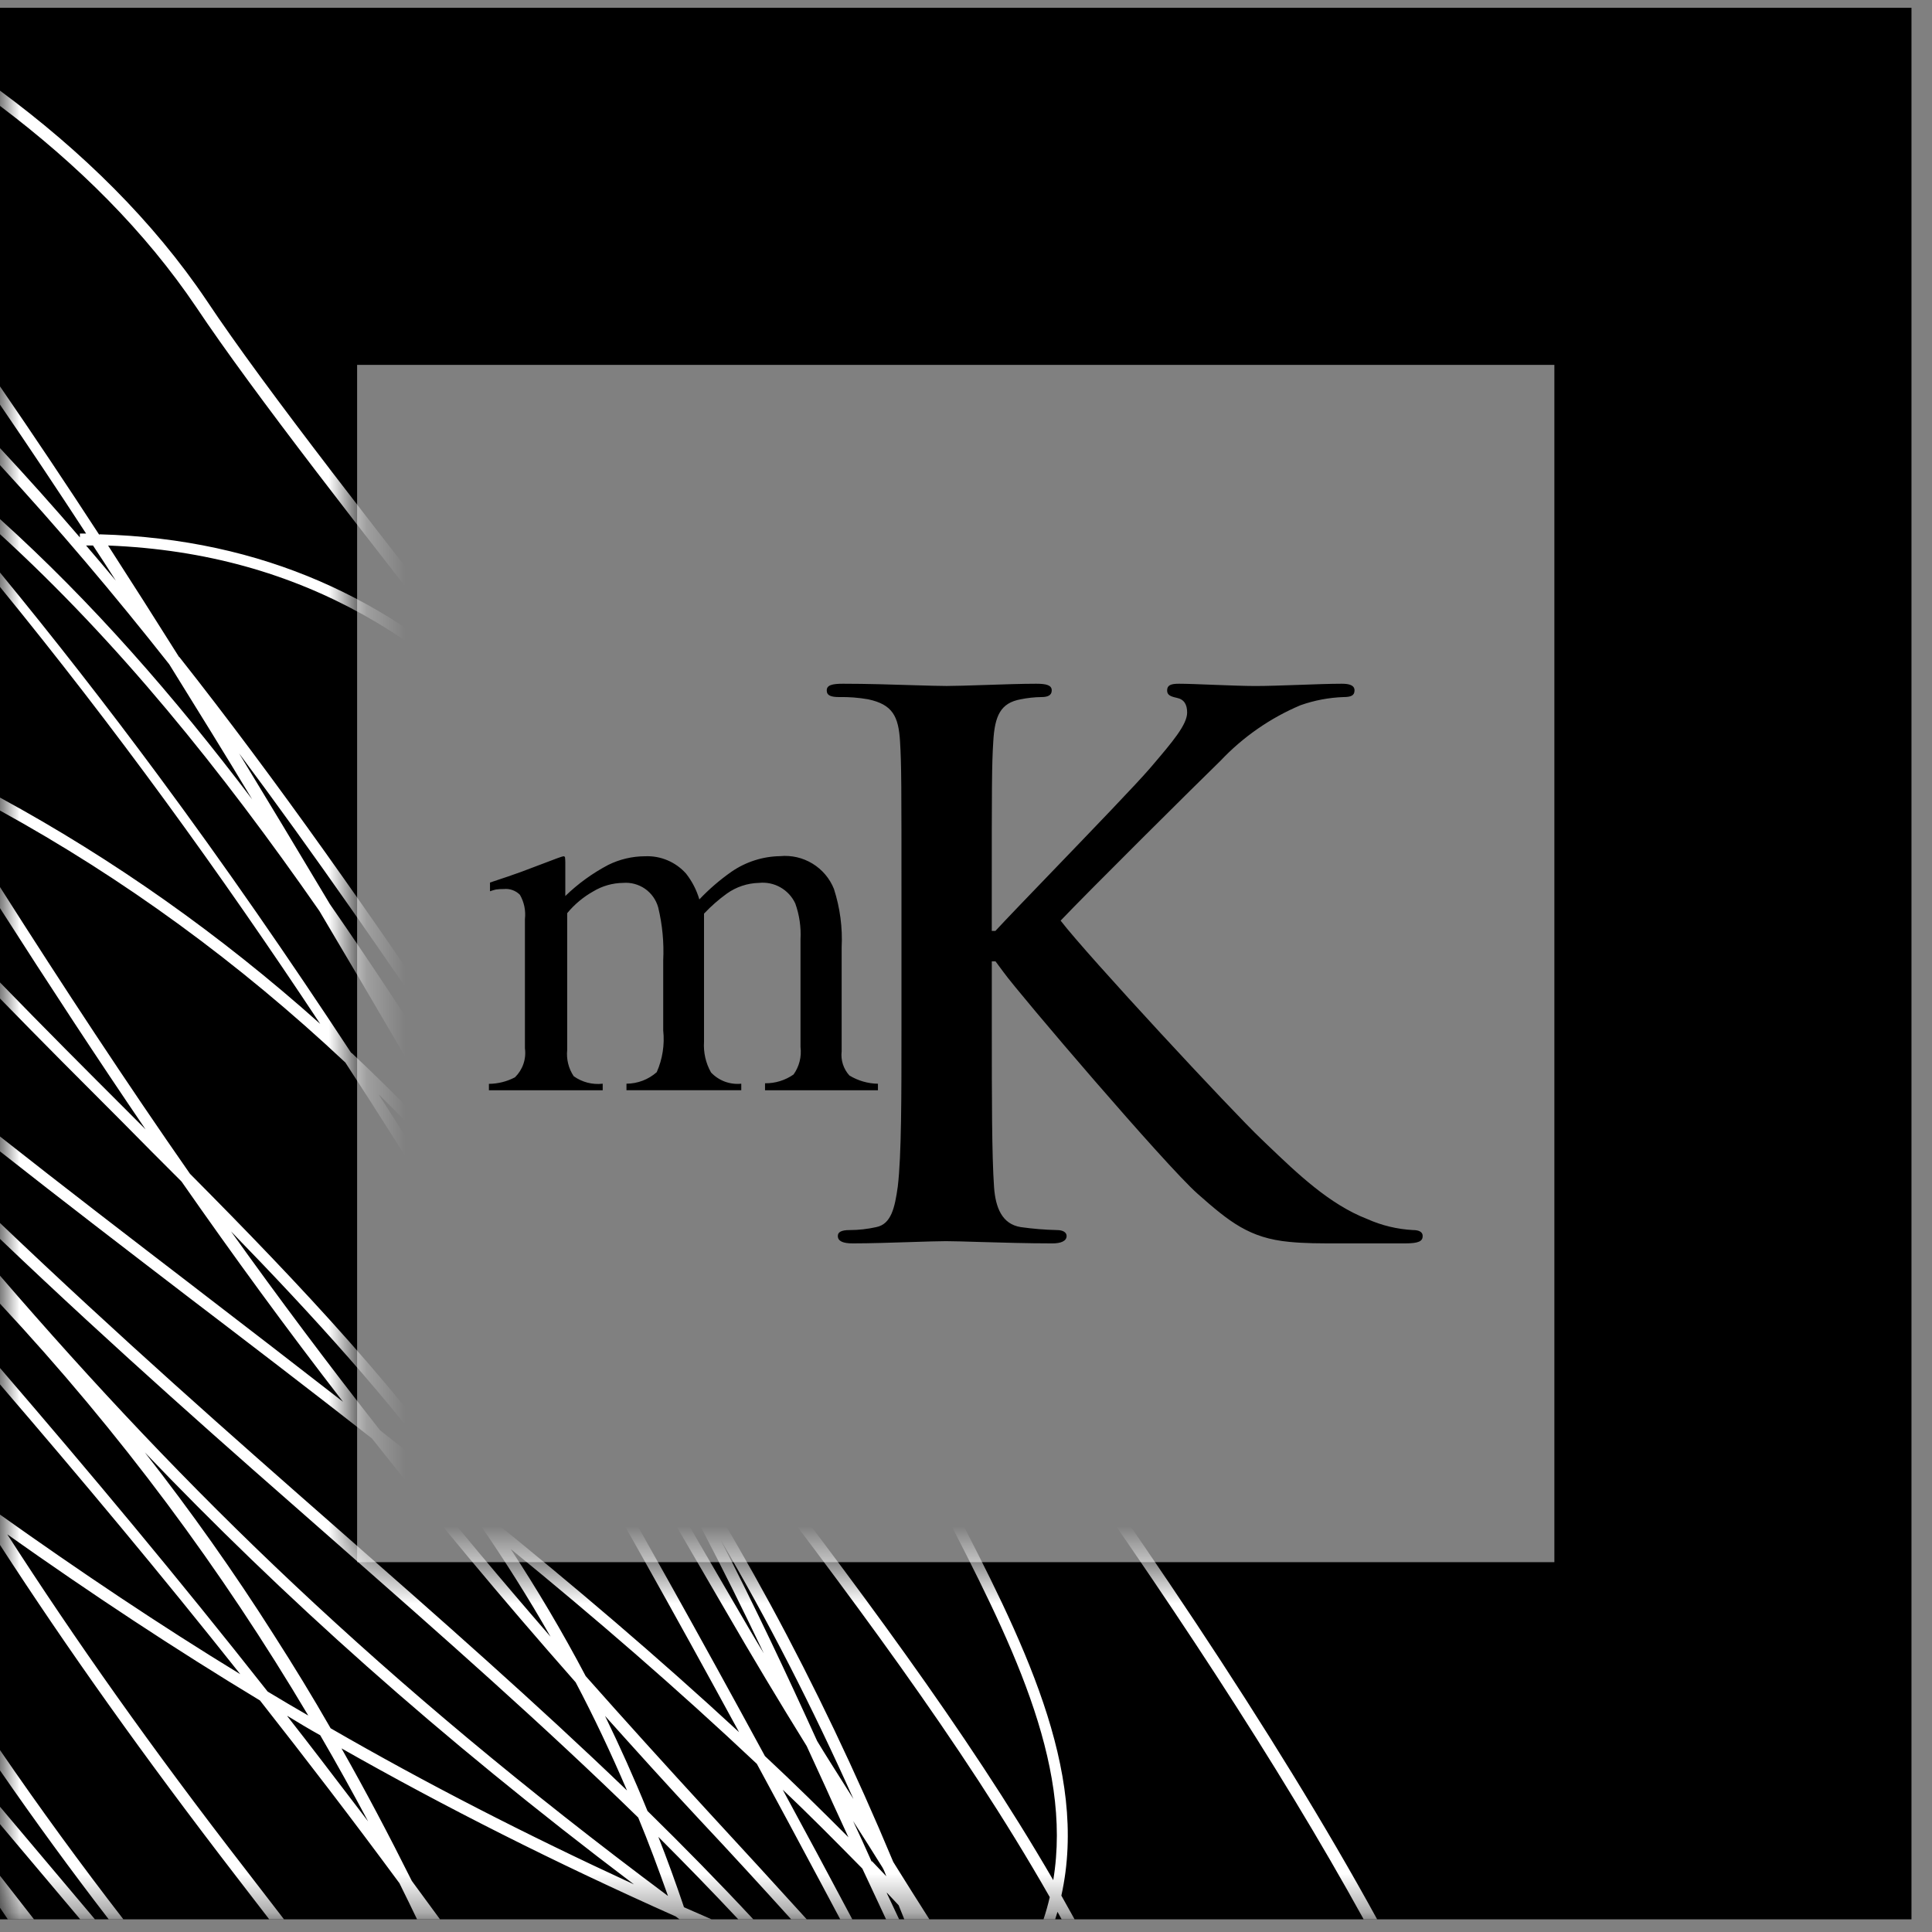 <svg width="50" height="50" viewBox="0 0 50 50" fill="none" xmlns="http://www.w3.org/2000/svg">
<rect x="0" y="0" width="50" height="50" fill="#808080" stroke="none"/>
<path fill-rule="evenodd" clip-rule="evenodd" d="M49.469 0.202H0V49.672H49.469V0.202ZM40.227 9.443H9.242V40.429H40.227V9.443Z" fill="black"/>
<mask id="mask0_1457_26995" style="mask-type:alpha" maskUnits="userSpaceOnUse" x="0" y="0" width="50" height="50">
<path fill-rule="evenodd" clip-rule="evenodd" d="M49.469 0.202H0V49.672H49.469V0.202ZM40.227 9.443H9.242V40.429H40.227V9.443Z" fill="#161615"/>
</mask>
<g mask="url(#mask0_1457_26995)">
<path fill-rule="evenodd" clip-rule="evenodd" d="M0 2.346C2.124 3.915 3.964 5.721 5.348 7.778C6.858 10.048 9.848 13.858 13.318 18.278C20.649 27.625 30.327 39.975 35.64 49.671H35.291C30.869 41.638 23.458 31.796 16.898 23.358C18.658 26.222 20.171 29.502 21.712 32.843L21.738 32.898C22.267 34.038 22.808 35.218 23.358 36.368C23.476 36.615 23.597 36.864 23.72 37.112C24.015 37.706 24.321 38.297 24.618 38.868C26.448 42.408 28.188 45.798 27.468 49.058C27.583 49.262 27.698 49.467 27.81 49.671H27.475C27.44 49.607 27.404 49.542 27.368 49.478C27.349 49.542 27.329 49.607 27.308 49.671H27.006C27.07 49.481 27.123 49.29 27.168 49.098C24.883 45.082 21.893 41.154 18.838 37.14L18.738 37.008L18.479 36.667C16.349 33.864 14.156 30.976 12.137 27.978C10.037 24.848 8.098 22.058 6.188 19.498C6.555 20.101 6.922 20.708 7.29 21.319C7.704 22.007 8.12 22.7 8.537 23.398C10.857 26.738 13.098 30.378 15.467 34.238L15.757 34.708C15.825 34.82 15.893 34.931 15.96 35.042C16.071 35.226 16.181 35.407 16.288 35.588C18.878 39.308 21.168 43.518 23.118 48.188L23.136 48.216C23.149 48.236 23.161 48.254 23.168 48.268C23.311 48.498 23.454 48.726 23.597 48.953C23.749 49.193 23.9 49.432 24.052 49.671H23.403C23.355 49.55 23.306 49.428 23.257 49.308C23.157 49.198 23.058 49.098 22.957 48.988H22.948L23.251 49.633C23.257 49.646 23.263 49.659 23.269 49.671H22.931C22.721 49.221 22.517 48.784 22.317 48.358C21.637 47.668 20.957 46.978 20.257 46.318C20.856 47.419 21.454 48.536 22.057 49.671H21.745C21.58 49.361 21.415 49.051 21.251 48.743C20.692 47.696 20.138 46.663 19.587 45.648C17.517 43.698 15.387 41.858 13.217 40.088C13.898 41.128 14.547 42.218 15.158 43.378C16.168 44.518 17.227 45.688 18.348 46.908C19.208 47.838 20.054 48.764 20.878 49.671H20.475C19.709 48.824 18.924 47.966 18.118 47.108C17.689 46.649 17.273 46.196 16.865 45.747C16.455 45.296 16.054 44.849 15.658 44.408C16.038 45.188 16.407 46.008 16.757 46.868C17.689 47.783 18.601 48.711 19.495 49.671H19.106C18.426 48.946 17.738 48.239 17.038 47.538C17.267 48.118 17.488 48.728 17.698 49.348V49.358C17.934 49.462 18.173 49.567 18.414 49.671H17.585L17.488 49.598C14.348 48.198 11.518 46.768 8.838 45.248C9.468 46.358 10.068 47.498 10.658 48.678C10.899 49.004 11.142 49.336 11.387 49.671H10.793C10.643 49.359 10.492 49.048 10.338 48.738C9.108 47.068 7.907 45.508 6.728 44.008C4.527 42.678 2.378 41.258 0.188 39.708C1.938 42.428 3.927 45.248 6.368 48.398C6.7 48.83 7.027 49.254 7.349 49.671H6.967C6.687 49.309 6.404 48.941 6.118 48.568C3.717 45.452 1.744 42.673 0 39.983V39.197C2.092 40.685 4.131 42.053 6.218 43.328C4.14 40.708 2.105 38.277 0 35.828V35.404C2.346 38.13 4.602 40.827 6.927 43.778C7.277 43.988 7.628 44.198 7.978 44.398C5.743 40.634 3.125 37.089 0 33.739V33.014C4.799 38.58 9.84 43.511 17.288 49.068C17.038 48.368 16.788 47.688 16.517 47.038C14.069 44.648 11.474 42.367 8.695 39.922L8.588 39.828C5.85 37.427 3.026 34.948 0 32.063V31.651C3.101 34.608 5.98 37.144 8.777 39.598C11.418 41.918 13.887 44.088 16.227 46.338C15.807 45.358 15.368 44.428 14.898 43.538C12.967 41.348 11.238 39.268 9.627 37.228C8.057 35.998 6.488 34.798 4.927 33.608C3.266 32.335 1.616 31.071 0 29.798V29.412C1.65 30.714 3.335 32.007 5.032 33.309L5.108 33.368C6.358 34.328 7.618 35.298 8.877 36.278C7.407 34.378 6.037 32.498 4.698 30.578C4.188 30.068 3.667 29.548 3.147 29.018C2.126 27.997 1.08 26.95 0 25.841V25.425C1.152 26.612 2.265 27.726 3.351 28.811L3.358 28.818L3.767 29.228C2.512 27.386 1.273 25.493 0 23.503V22.957C1.661 25.569 3.263 28.005 4.917 30.378C7.817 33.298 10.398 36.038 12.618 39.238L12.637 39.248C14.838 41.028 17.017 42.878 19.127 44.828C15.738 38.598 12.438 32.878 8.938 27.498C6.183 24.911 3.196 22.734 0 20.977V20.641C2.941 22.241 5.712 24.197 8.287 26.498C5.686 22.567 2.965 18.817 0 15.19V14.817C1.398 16.517 2.759 18.262 4.088 20.058C5.828 22.408 7.478 24.798 9.088 27.248H9.098C10.238 28.318 11.348 29.458 12.408 30.668C10.998 28.218 9.628 25.868 8.267 23.578C5.714 19.909 3.053 16.612 0 13.825V13.434C2.368 15.57 4.501 18.01 6.527 20.688C5.818 19.509 5.099 18.351 4.38 17.192L4.377 17.188C2.945 15.372 1.505 13.67 0 12.038V11.597C0.702 12.351 1.389 13.12 2.067 13.908V13.808H2.228C1.498 12.689 0.757 11.578 0 10.472V10C0.875 11.273 1.729 12.55 2.567 13.838L2.578 13.828C6.858 13.948 10.098 15.538 12.727 18.038C9.397 13.798 6.547 10.148 5.078 7.948C3.755 5.987 2.011 4.255 0 2.741V2.346ZM16.407 48.768C13.588 47.468 11.018 46.148 8.557 44.728C8.088 43.908 7.598 43.108 7.098 42.328C6.058 40.688 4.938 39.108 3.748 37.588C7.317 41.318 11.287 44.898 16.407 48.768ZM12.377 27.808C9.627 23.708 7.147 20.178 4.637 16.998V17.008C4.027 16.038 3.417 15.078 2.797 14.118C12.957 14.518 17.108 23.508 21.498 33.018C22.017 34.168 22.567 35.348 23.118 36.498C23.517 37.338 23.957 38.188 24.377 39.008L24.382 39.016C26.11 42.373 27.767 45.59 27.258 48.658C24.991 44.746 22.075 40.912 19.1 37.002L18.968 36.828L18.928 36.775C16.73 33.882 14.465 30.899 12.377 27.808ZM22.938 48.558C22.817 48.428 22.688 48.298 22.567 48.168L22.558 48.178C22.398 47.818 22.238 47.468 22.078 47.128C22.337 47.528 22.587 47.928 22.837 48.328C22.878 48.398 22.907 48.478 22.938 48.558ZM21.957 47.548C21.248 46.838 20.538 46.138 19.808 45.458L19.797 45.448C16.457 39.298 13.227 33.648 9.797 28.318C10.977 29.478 12.118 30.718 13.207 32.038C13.43 32.417 13.648 32.796 13.867 33.178L14.217 33.788C15.658 36.298 17.157 38.908 18.757 41.648C19.468 42.878 20.177 44.058 20.877 45.188C21.038 45.548 21.207 45.898 21.368 46.258C21.485 46.523 21.606 46.784 21.728 47.049C21.804 47.213 21.881 47.379 21.957 47.548ZM9.162 46.659C8.58 45.895 8.009 45.146 7.438 44.418V44.408C7.718 44.578 7.998 44.748 8.287 44.908C8.718 45.648 9.128 46.388 9.527 47.138L9.162 46.659ZM21.483 45.6C21.37 45.421 21.258 45.24 21.148 45.058C20.348 43.298 19.558 41.618 18.648 39.848C19.878 41.948 21.027 44.188 22.087 46.558C21.888 46.243 21.685 45.924 21.483 45.6ZM14.477 33.658C14.457 33.628 14.428 33.568 14.428 33.568V33.558C14.977 34.268 15.518 35.008 16.038 35.758C17.578 38.348 18.707 40.568 19.767 42.788C19.517 42.378 19.267 41.948 19.017 41.518C17.778 39.395 16.599 37.345 15.461 35.367C15.13 34.791 14.802 34.221 14.477 33.658ZM14.248 42.358C12.957 40.868 11.757 39.438 10.627 38.018C10.863 38.202 11.098 38.388 11.333 38.575C11.697 38.864 12.059 39.156 12.418 39.448C13.057 40.378 13.668 41.338 14.248 42.358ZM11.787 38.558C11.137 38.038 10.488 37.528 9.838 37.018C8.478 35.288 7.208 33.588 5.978 31.868C8.108 34.058 10.047 36.188 11.787 38.558ZM13.848 32.369C13.714 32.204 13.581 32.04 13.447 31.878L13.438 31.868C12.658 30.508 11.878 29.158 11.118 27.848C12.168 29.488 13.217 31.178 14.287 32.918C14.141 32.735 13.994 32.551 13.848 32.369ZM2.998 15.028C2.738 14.718 2.488 14.418 2.228 14.118H2.407C2.608 14.418 2.808 14.728 2.998 15.028Z" fill="white"/>
<path d="M0 45.292C1.028 46.792 2.091 48.248 3.192 49.671H2.813C1.846 48.415 0.909 47.133 0 45.818V45.292Z" fill="white"/>
<path d="M0 46.758V47.209L2.076 49.671H2.456L0 46.758Z" fill="white"/>
<path d="M0.879 49.671L0 48.544V49.372C0.067 49.472 0.135 49.572 0.202 49.671H0.879Z" fill="white"/>
</g>
<path fill-rule="evenodd" clip-rule="evenodd" d="M25.667 23.25V23.251V24.092H25.761C26.019 23.812 26.613 23.195 27.272 22.511C28.276 21.468 29.429 20.271 29.765 19.878C29.788 19.85 29.811 19.823 29.834 19.797C30.337 19.206 30.723 18.754 30.723 18.442C30.723 18.232 30.646 18.099 30.455 18.06C30.282 18.022 30.205 17.983 30.205 17.868C30.205 17.733 30.301 17.695 30.512 17.695C30.701 17.695 31.033 17.708 31.385 17.722C31.785 17.737 32.211 17.754 32.486 17.754C32.783 17.754 33.195 17.739 33.607 17.725C34.018 17.71 34.43 17.695 34.727 17.695C34.92 17.695 35.055 17.734 35.055 17.868C35.055 18.002 34.959 18.04 34.768 18.04C34.389 18.054 34.014 18.125 33.657 18.251C32.875 18.581 32.17 19.071 31.587 19.688C30.994 20.263 28.1 23.137 27.449 23.826C28.139 24.727 31.894 28.769 32.641 29.477C32.691 29.526 32.742 29.575 32.793 29.623C33.589 30.385 34.408 31.169 35.381 31.547C35.756 31.715 36.159 31.812 36.57 31.834C36.703 31.834 36.819 31.872 36.819 31.986C36.819 32.121 36.723 32.179 36.358 32.179H34.693H34.693C34.117 32.179 33.772 32.179 33.37 32.14C32.335 32.043 31.818 31.623 30.994 30.895C30.152 30.148 26.378 25.722 25.976 25.166L25.764 24.88H25.668V26.622C25.668 28.385 25.668 29.899 25.726 30.722C25.764 31.259 25.936 31.68 26.415 31.757C26.727 31.801 27.04 31.827 27.354 31.834C27.507 31.834 27.604 31.892 27.604 31.987C27.604 32.121 27.45 32.179 27.239 32.179C26.596 32.179 25.904 32.158 25.35 32.142C24.98 32.131 24.672 32.121 24.48 32.121C24.291 32.121 23.959 32.132 23.581 32.144C23.081 32.16 22.503 32.179 22.067 32.179C21.818 32.179 21.683 32.122 21.683 31.987C21.683 31.892 21.761 31.834 21.99 31.834C22.222 31.834 22.453 31.808 22.679 31.757C23.063 31.68 23.158 31.259 23.235 30.704C23.33 29.899 23.33 28.385 23.33 26.622V23.251V23.25C23.33 20.339 23.33 19.804 23.293 19.189C23.254 18.538 23.1 18.232 22.468 18.098C22.222 18.055 21.971 18.035 21.721 18.04C21.51 18.04 21.396 18.003 21.396 17.868C21.396 17.733 21.53 17.695 21.817 17.695C22.424 17.695 23.1 17.716 23.643 17.733C24.009 17.744 24.314 17.753 24.499 17.753C24.709 17.753 25.074 17.741 25.471 17.728C25.944 17.712 26.462 17.695 26.816 17.695C27.085 17.695 27.219 17.734 27.219 17.868C27.219 18.002 27.104 18.04 26.951 18.04C26.771 18.042 26.591 18.062 26.414 18.098C25.897 18.193 25.744 18.519 25.706 19.189C25.667 19.802 25.667 20.34 25.667 23.25ZM13.327 27.881C13.119 27.99 12.888 28.048 12.653 28.05V28.216H15.598V28.046C15.332 28.077 15.065 28.008 14.847 27.852C14.714 27.652 14.654 27.411 14.679 27.172V23.633C14.867 23.405 15.095 23.214 15.352 23.07C15.586 22.928 15.854 22.852 16.128 22.849C16.329 22.833 16.53 22.888 16.695 23.003C16.86 23.119 16.98 23.289 17.034 23.483C17.143 23.932 17.186 24.394 17.164 24.855V26.668C17.204 27.036 17.146 27.409 16.996 27.748C16.78 27.939 16.502 28.045 16.213 28.046V28.215H19.184V28.046C19.04 28.061 18.894 28.042 18.758 27.992C18.622 27.941 18.5 27.86 18.401 27.755C18.264 27.513 18.202 27.236 18.22 26.959V23.645C18.399 23.455 18.596 23.281 18.808 23.128C19.052 22.953 19.343 22.856 19.643 22.849C19.836 22.829 20.03 22.869 20.198 22.965C20.366 23.061 20.501 23.206 20.582 23.382C20.688 23.678 20.734 23.993 20.717 24.308V27.096C20.749 27.347 20.684 27.602 20.537 27.808C20.32 27.959 20.062 28.039 19.799 28.035V28.216H22.721V28.047C22.46 28.043 22.206 27.969 21.983 27.834C21.906 27.75 21.849 27.65 21.814 27.542C21.779 27.433 21.769 27.319 21.782 27.206V24.52C21.808 24.007 21.74 23.494 21.582 23.005C21.473 22.733 21.278 22.503 21.027 22.35C20.776 22.197 20.482 22.129 20.19 22.157C19.741 22.164 19.304 22.304 18.934 22.558C18.632 22.769 18.352 23.01 18.099 23.277C18.028 23.035 17.912 22.809 17.756 22.61C17.624 22.461 17.46 22.343 17.276 22.265C17.093 22.187 16.894 22.151 16.694 22.16C16.362 22.161 16.034 22.238 15.737 22.386C15.332 22.6 14.959 22.87 14.63 23.189V22.315C14.63 22.274 14.627 22.233 14.623 22.192C14.622 22.183 14.617 22.174 14.61 22.169C14.602 22.163 14.593 22.16 14.584 22.16C14.561 22.158 14.358 22.232 13.975 22.38C13.591 22.528 13.315 22.629 13.147 22.684L12.681 22.84V23.066C12.731 23.048 12.783 23.032 12.836 23.02C12.904 23.011 12.972 23.007 13.041 23.008C13.117 23 13.194 23.01 13.265 23.036C13.337 23.062 13.402 23.103 13.456 23.158C13.565 23.348 13.61 23.568 13.585 23.785V27.131C13.604 27.268 13.59 27.407 13.545 27.537C13.5 27.667 13.425 27.785 13.327 27.881Z" fill="black"/>
</svg>
